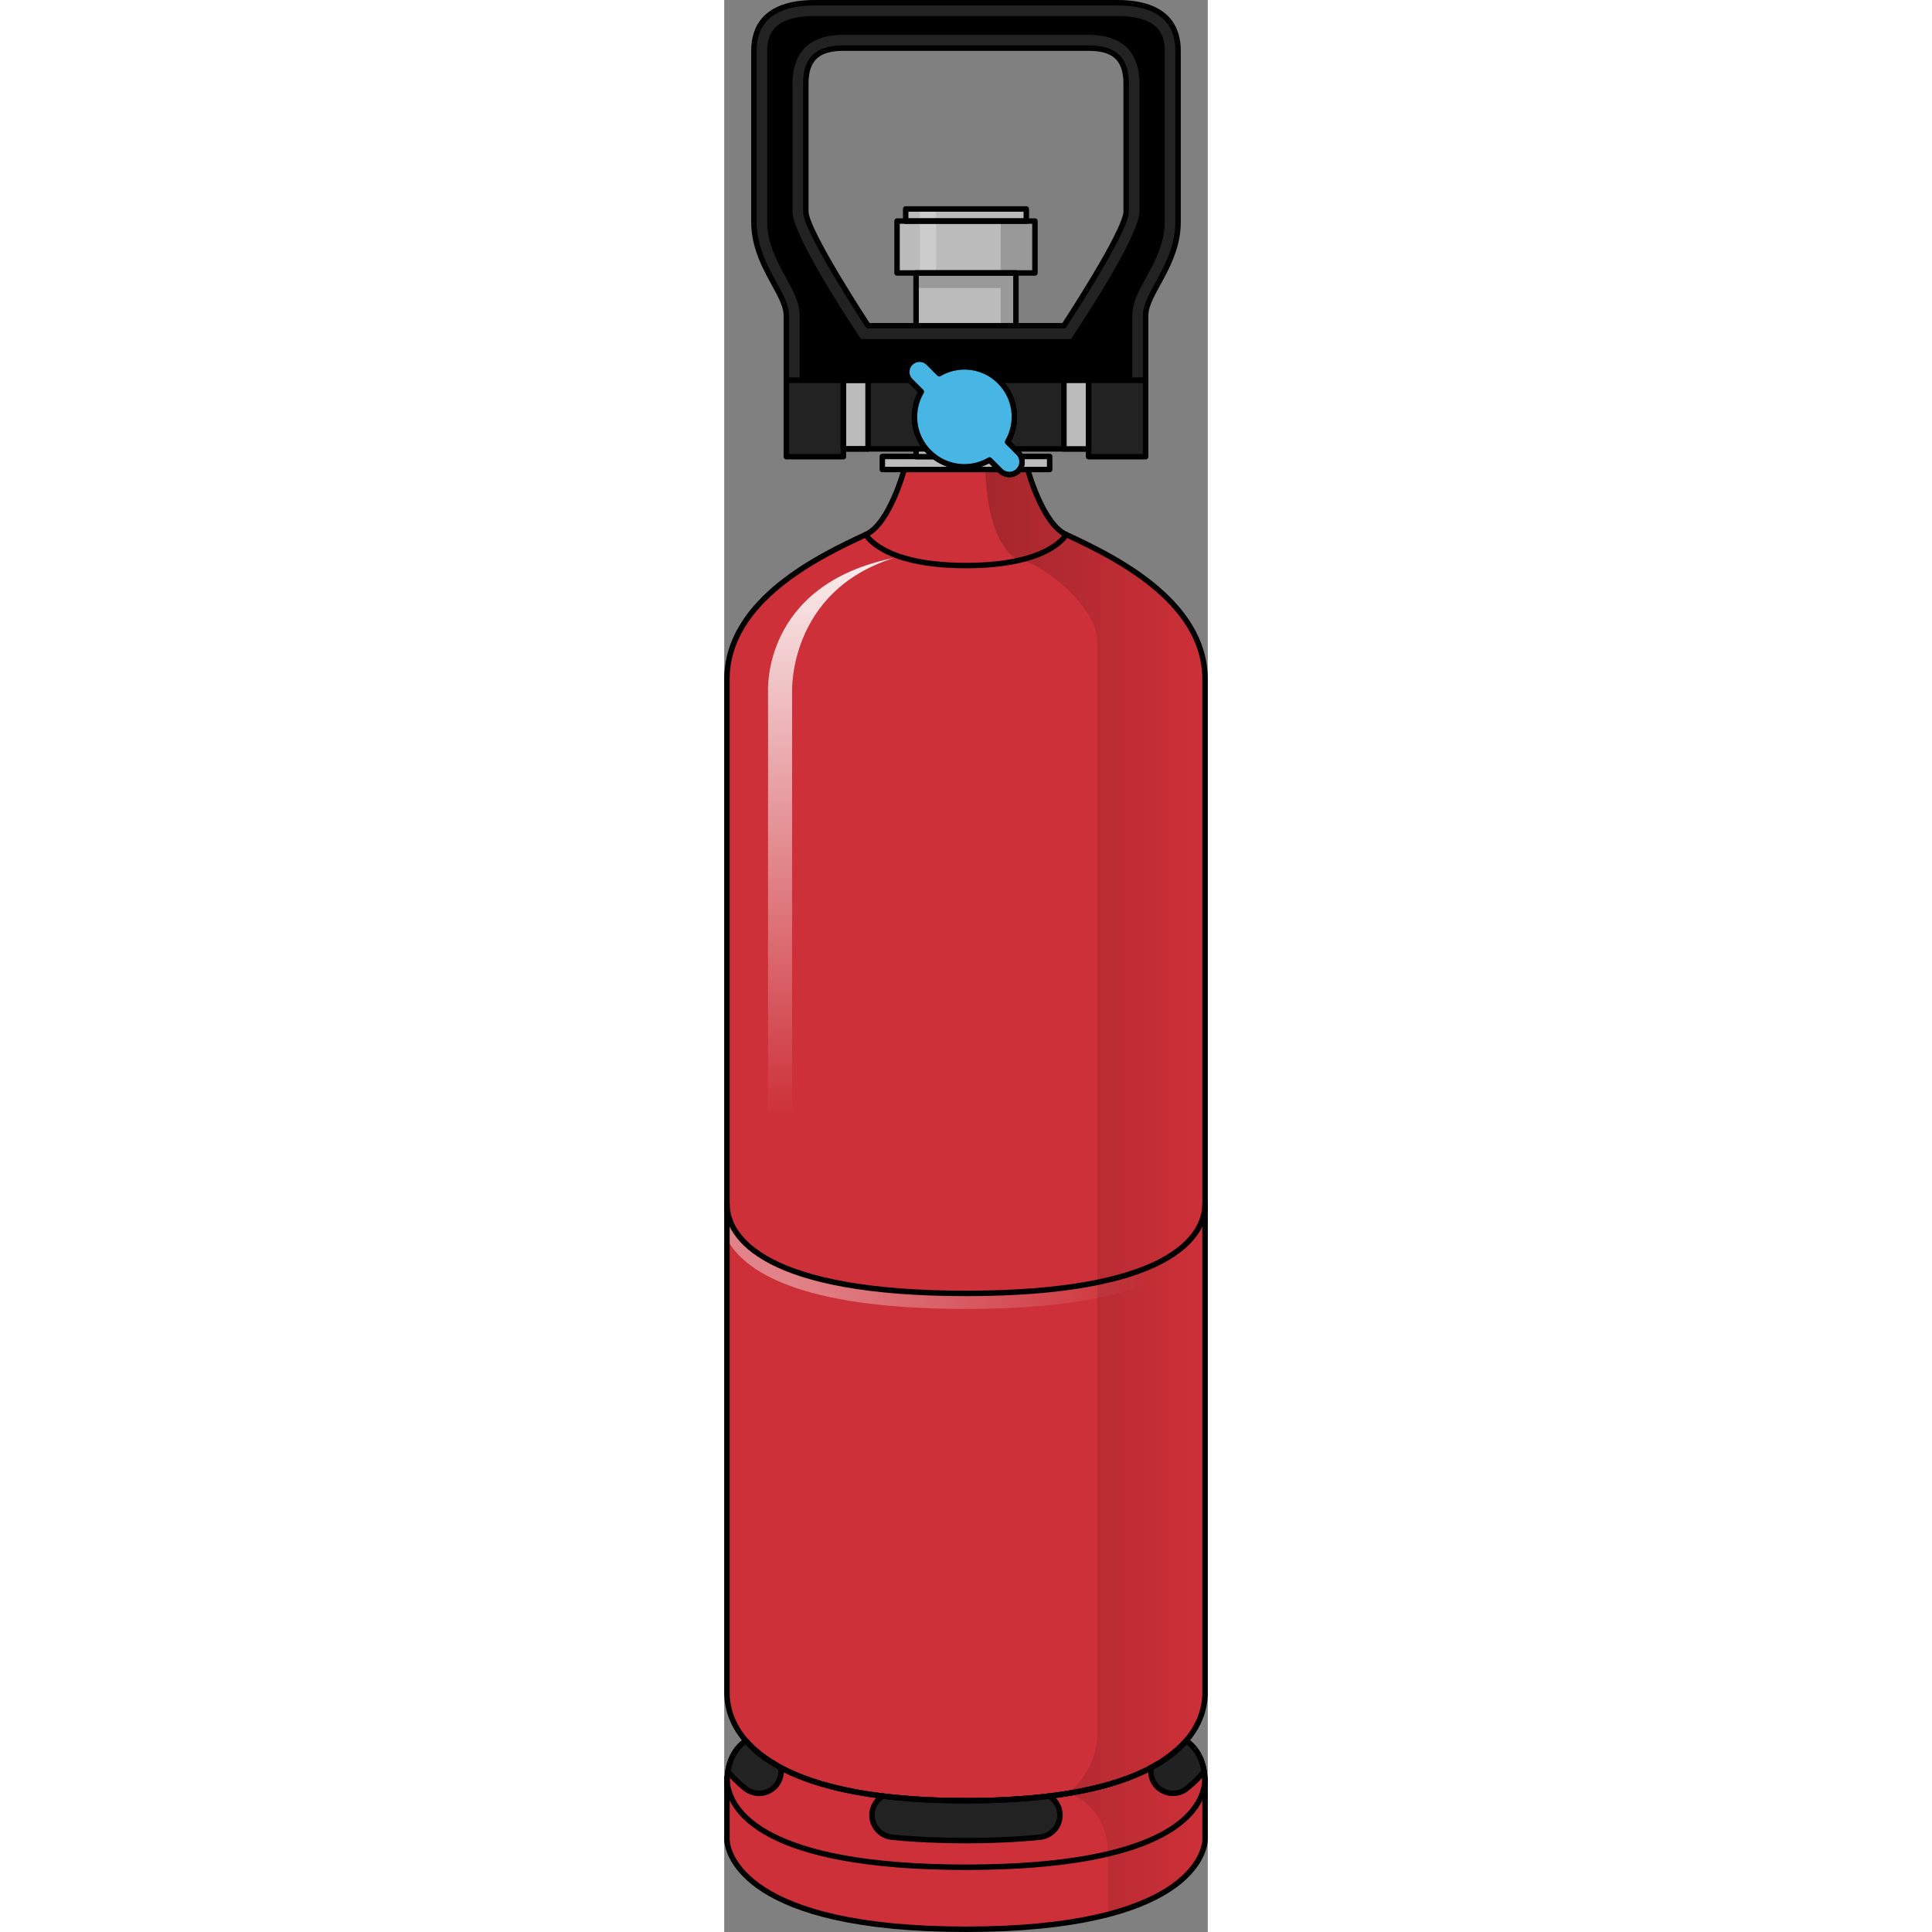 <?xml version="1.0" encoding="utf-8"?>
<!-- Created by: Science Figures, www.sciencefigures.org, Generator: Science Figures Editor -->
<!DOCTYPE svg PUBLIC "-//W3C//DTD SVG 1.1//EN" "http://www.w3.org/Graphics/SVG/1.1/DTD/svg11.dtd">
<svg version="1.1" id="Layer_1" xmlns="http://www.w3.org/2000/svg" xmlns:xlink="http://www.w3.org/1999/xlink" 
	 width="800px" height="800px" viewBox="0 0 88.477 353.481" enable-background="new 0 0 88.477 353.481"
	 xml:space="preserve">
<rect x="0" y="0" width="88.477" height="353.481" fill="#808080" stroke="none"/>
<g>
	<g id="changecolor_51_">
		<path fill="#CD3038" d="M87.977,124.289c0-14.598-17.301-22.707-25.41-26.491c-4.326-1.892-7.029-11.895-7.029-11.895H44.238
			H32.938c0,0-2.701,10.002-7.027,11.895c-8.109,3.784-25.41,11.894-25.41,26.491c0,14.597,0,177.872,0,185.44
			c0,2.604,0.852,5.752,3.457,8.762c-1.499,1.023-3.457,3.22-3.457,7.729c0,7.299,0,7.568,0,10.271s3.406,16.49,43.738,16.49
			s43.738-13.787,43.738-16.49s0-2.973,0-10.271c0-4.508-1.958-6.705-3.457-7.729c2.605-3.01,3.457-6.158,3.457-8.762
			C87.977,302.161,87.977,138.886,87.977,124.289z"/>
		<path fill="none" stroke="#000000" stroke-linecap="round" stroke-linejoin="round" stroke-miterlimit="10" d="M0.5,325.275
			c0,6.274,7.191,16.358,43.738,16.358c36.549,0,43.738-10.084,43.738-16.358"/>
		<path fill="none" stroke="#000000" stroke-linecap="round" stroke-linejoin="round" stroke-miterlimit="10" d="M84.52,318.491
			c-4.966,5.738-16.308,10.972-40.281,10.972c-23.973,0-35.314-5.233-40.281-10.972c-1.499,1.023-3.457,3.22-3.457,7.729
			c0,7.299,0,7.568,0,10.271s3.406,16.49,43.738,16.49s43.738-13.787,43.738-16.49s0-2.973,0-10.271
			C87.977,321.711,86.019,319.514,84.52,318.491z"/>
		<g>
			<path fill="#222222" stroke="#000000" stroke-linecap="round" stroke-linejoin="round" stroke-miterlimit="10" d="M3.961,318.496
				c-1.24,0.853-2.795,2.513-3.291,5.627c0.869,1.041,1.906,2.079,3.158,3.088c0.748,0.604,1.648,0.899,2.543,0.899
				c1.184,0,2.357-0.517,3.158-1.51c0.754-0.934,1.01-2.098,0.831-3.195C7.541,321.899,5.457,320.221,3.961,318.496z"/>
			<path fill="#222222" stroke="#000000" stroke-linecap="round" stroke-linejoin="round" stroke-miterlimit="10" d="
				M59.437,328.618c-4.394,0.54-9.429,0.845-15.198,0.845c-5.773,0-10.811-0.306-15.206-0.847c-1.07,0.634-1.841,1.736-1.976,3.068
				c-0.227,2.229,1.396,4.219,3.623,4.445c4.143,0.42,8.701,0.633,13.559,0.633c4.848,0,9.404-0.212,13.543-0.632
				c2.229-0.226,3.852-2.216,3.625-4.443C61.271,330.355,60.506,329.25,59.437,328.618z"/>
			<path fill="#222222" stroke="#000000" stroke-linecap="round" stroke-linejoin="round" stroke-miterlimit="10" d="
				M84.516,318.497c-1.496,1.725-3.58,3.402-6.399,4.908c-0.179,1.098,0.077,2.262,0.831,3.195c0.803,0.994,1.975,1.51,3.158,1.51
				c0.895,0,1.793-0.295,2.545-0.899c1.25-1.009,2.287-2.047,3.156-3.088C87.311,321.008,85.755,319.348,84.516,318.497z"/>
		</g>
		<linearGradient id="SVGID_1_" gradientUnits="userSpaceOnUse" x1="19.515" y1="204.575" x2="19.515" y2="92.943">
			<stop  offset="0" style="stop-color:#FFFFFF;stop-opacity:0"/>
			<stop  offset="1" style="stop-color:#FFFFFF"/>
		</linearGradient>
		<path fill="url(#SVGID_1_)" d="M31.02,102.091c-24.207,4.897-23,24.467-23,24.467v101.908h4.398V126.558l0,0
			C12.418,126.558,11.68,108.205,31.02,102.091z"/>
		<linearGradient id="SVGID_2_" gradientUnits="userSpaceOnUse" x1="77.739" y1="230.087" x2="12.927" y2="230.087">
			<stop  offset="0" style="stop-color:#FFFFFF;stop-opacity:0"/>
			<stop  offset="1" style="stop-color:#FFFFFF"/>
		</linearGradient>
		<path opacity="0.4" fill="url(#SVGID_2_)" d="M44.238,239.483c30.777,0,40.727-7.07,43.738-12.792c0-1.995,0-3.995,0-5.999
			c0,3.342-4.283,16.358-43.738,16.358S1.054,224.779,0.5,220.692c0,2.004,0,4.004,0,5.999
			C3.512,232.413,13.461,239.483,44.238,239.483z"/>
		<g>
			<path fill="none" stroke="#000000" stroke-linecap="round" stroke-linejoin="round" stroke-miterlimit="10" d="M25.91,97.798
				c-8.109,3.784-25.41,11.894-25.41,26.491c0,14.597,0,177.872,0,185.44s7.191,19.733,43.738,19.733
				c36.549,0,43.738-12.165,43.738-19.733s0-170.843,0-185.44c0-14.598-17.301-22.707-25.41-26.491"/>
			<path fill="none" stroke="#000000" stroke-linecap="round" stroke-linejoin="round" stroke-miterlimit="10" d="M0.5,220.286
				c0,6.274,7.191,16.358,43.738,16.358c36.549,0,43.738-10.084,43.738-16.358"/>
		</g>
		<linearGradient id="SVGID_3_" gradientUnits="userSpaceOnUse" x1="47.793" y1="218.086" x2="87.977" y2="218.086">
			<stop  offset="0" style="stop-color:#000000"/>
			<stop  offset="1" style="stop-color:#000000;stop-opacity:0"/>
		</linearGradient>
		<path opacity="0.2" fill="url(#SVGID_3_)" enable-background="new    " d="M87.977,124.289c0-14.598-17.301-22.707-25.41-26.491
			c-4.326-1.892-7.029-11.895-7.029-11.895h-7.744c0.111,4.809,1.023,13.578,6.008,16.643c2.657-0.596,14.465,7.871,14.465,14.882
			c0,15.718,0,191.53,0,199.681c0,3.255-1.236,7.299-5.229,10.983c0,0,7.182,2.167,7.182,11.095c0,3.677,0,7.663,0,11.083
			c15.994-4.158,17.758-11.835,17.758-13.779c0-2.703,0-2.973,0-10.271c0-4.516-1.965-6.713-3.465-7.734
			c2.607-3.008,3.465-6.152,3.465-8.756C87.977,302.161,87.977,138.886,87.977,124.289z"/>
		<path fill="none" stroke="#000000" stroke-linecap="round" stroke-linejoin="round" stroke-miterlimit="10" d="M55.537,85.903
			H44.238H32.938c0,0-2.701,10.002-7.027,11.895c0,0,2.865,5.677,18.328,5.677c15.461,0,18.328-5.677,18.328-5.677
			C58.24,95.906,55.537,85.903,55.537,85.903z"/>
		<polygon fill="#BBBBBB" stroke="#000000" stroke-linecap="round" stroke-linejoin="round" stroke-miterlimit="10" points="
			44.238,83.511 28.93,83.511 28.93,85.903 44.238,85.903 59.547,85.903 59.547,83.511 		"/>
	</g>
	<g>
		<g>
			<polygon fill="#BBBBBB" points="44.236,49.938 35.102,49.938 35.102,83.555 44.236,83.555 53.373,83.555 53.373,49.938 			"/>
			<polygon fill="#999999" points="51.98,49.938 50.59,49.938 50.59,83.555 51.98,83.555 53.373,83.555 53.373,49.938 			"/>
			<polygon fill="#999999" points="44.236,49.938 35.102,49.938 35.102,52.692 44.236,52.692 53.373,52.692 53.373,49.938 			"/>
			<polygon fill="#BBBBBB" points="44.236,40.446 31.621,40.446 31.621,49.938 44.236,49.938 56.854,49.938 56.854,40.446 			"/>
			<polygon fill="#999999" points="53.721,40.446 50.59,40.446 50.59,49.938 53.721,49.938 56.854,49.938 56.854,40.446 			"/>
			<polygon fill="#BBBBBB" points="44.236,38.23 33.203,38.23 33.203,40.446 44.236,40.446 55.271,40.446 55.271,38.23 			"/>
			<rect x="35.797" y="38.23" fill="#CCCCCC" width="2.971" height="11.707"/>
			<polygon fill="none" stroke="#000000" stroke-linecap="round" stroke-linejoin="round" stroke-miterlimit="10" points="
				44.236,49.938 35.102,49.938 35.102,83.555 44.236,83.555 53.373,83.555 53.373,49.938 			"/>
			<polygon fill="none" stroke="#000000" stroke-linecap="round" stroke-linejoin="round" stroke-miterlimit="10" points="
				44.236,40.446 31.621,40.446 31.621,49.938 44.236,49.938 56.854,49.938 56.854,40.446 			"/>
			<polygon fill="none" stroke="#000000" stroke-linecap="round" stroke-linejoin="round" stroke-miterlimit="10" points="
				44.236,38.23 33.203,38.23 33.203,40.446 44.236,40.446 55.271,40.446 55.271,38.23 			"/>
		</g>
		<rect x="21.812" y="69.555" fill="#222222" width="44.85" height="12.577"/>
		<rect x="62.154" y="69.555" fill="#222222" width="4.508" height="12.577"/>
		<rect x="21.812" y="69.555" fill="#BBBBBB" width="4.508" height="12.577"/>
		<rect x="11.371" y="69.555" fill="#222222" width="10.441" height="14"/>
		<rect x="66.662" y="69.555" fill="#222222" width="10.441" height="14"/>
		
			<rect x="21.812" y="69.555" fill="none" stroke="#000000" stroke-linecap="round" stroke-linejoin="round" stroke-miterlimit="10" width="44.85" height="12.577"/>
		
			<rect x="62.154" y="69.555" fill="#BBBBBB" stroke="#000000" stroke-linecap="round" stroke-linejoin="round" stroke-miterlimit="10" width="4.508" height="12.577"/>
		
			<rect x="21.812" y="69.555" fill="none" stroke="#000000" stroke-linecap="round" stroke-linejoin="round" stroke-miterlimit="10" width="4.508" height="12.577"/>
		
			<rect x="11.371" y="69.555" fill="none" stroke="#000000" stroke-linecap="round" stroke-linejoin="round" stroke-miterlimit="10" width="10.441" height="14"/>
		
			<rect x="66.662" y="69.555" fill="none" stroke="#000000" stroke-linecap="round" stroke-linejoin="round" stroke-miterlimit="10" width="10.441" height="14"/>
		<path fill="#222222" d="M71.883,0.5c-9.492,0-27.646,0-27.646,0s-18.152,0-27.645,0S5.439,5.483,5.439,9.28s0,23.493,0,31.323
			c0,7.832,5.932,13.052,5.932,17.086c0,4.034,0,11.865,0,11.865h32.865h32.867c0,0,0-7.831,0-11.865
			c0-4.034,5.934-9.254,5.934-17.086c0-7.831,0-27.526,0-31.323S81.375,0.5,71.883,0.5z M73.543,38.706
			c0,3.559-11.389,20.882-11.389,20.882H44.236H26.32c0,0-11.389-17.323-11.389-20.882c0-3.56,0-18.509,0-23.426
			c0-4.916,2.609-6.474,6.881-6.474s22.424,0,22.424,0s18.154,0,22.426,0s6.881,1.558,6.881,6.474
			C73.543,20.196,73.543,35.146,73.543,38.706z"/>
		<path d="M13.803,69.555V57.689c0-2.308-1.176-4.459-2.539-6.95c-1.59-2.906-3.393-6.199-3.393-10.136V9.28
			c0-2.725,0.904-6.348,8.721-6.348h55.291c7.816,0,8.721,3.623,8.721,6.348v31.323c0,3.938-1.803,7.23-3.393,10.136
			c-1.363,2.491-2.541,4.642-2.541,6.95v11.865H13.803z M21.812,6.373c-7.699,0-9.314,4.843-9.314,8.907v23.426
			c0,3.87,8.244,16.828,11.789,22.219l0.721,1.096h38.457l0.721-1.096c3.545-5.392,11.791-18.35,11.791-22.219V15.28
			c0-4.063-1.615-8.907-9.314-8.907H21.812z"/>
		<path fill="none" stroke="#000000" stroke-linecap="round" stroke-linejoin="round" stroke-miterlimit="10" d="M71.883,0.5
			c-9.492,0-27.646,0-27.646,0s-18.152,0-27.645,0S5.439,5.483,5.439,9.28s0,23.493,0,31.323c0,7.832,5.932,13.052,5.932,17.086
			c0,4.034,0,11.865,0,11.865h32.865h32.867c0,0,0-7.831,0-11.865c0-4.034,5.934-9.254,5.934-17.086c0-7.831,0-27.526,0-31.323
			S81.375,0.5,71.883,0.5z M73.543,38.706c0,3.559-11.389,20.882-11.389,20.882H44.236H26.32c0,0-11.389-17.323-11.389-20.882
			c0-3.56,0-18.509,0-23.426c0-4.916,2.609-6.474,6.881-6.474s22.424,0,22.424,0s18.154,0,22.426,0s6.881,1.558,6.881,6.474
			C73.543,20.196,73.543,35.146,73.543,38.706z"/>
		<g>
			<path fill="none" stroke="#000000" stroke-linecap="round" stroke-linejoin="round" stroke-miterlimit="10" d="M53.811,82.841
				l-1.975-1.975c0.789-1.352,1.25-2.919,1.25-4.597c0-5.046-4.09-9.137-9.137-9.137c-1.678,0-3.246,0.461-4.598,1.251l-1.973-1.975
				c-0.908-0.906-2.379-0.907-3.287,0.001c-0.91,0.908-0.91,2.379,0,3.287l1.973,1.973c-0.789,1.352-1.25,2.92-1.25,4.599
				c0,5.045,4.09,9.136,9.135,9.136c1.68,0,3.248-0.461,4.6-1.251l1.975,1.975c0.455,0.453,1.049,0.681,1.643,0.681
				c0.596,0,1.191-0.228,1.645-0.681C54.719,85.22,54.719,83.749,53.811,82.841z"/>
			<path fill="#47B6E5" stroke="#000000" stroke-linecap="round" stroke-linejoin="round" stroke-miterlimit="10" d="M53.811,82.841
				l-1.975-1.975c0.789-1.352,1.25-2.919,1.25-4.597c0-5.046-4.09-9.137-9.137-9.137c-1.678,0-3.246,0.461-4.598,1.251l-1.973-1.975
				c-0.908-0.906-2.379-0.907-3.287,0.001c-0.91,0.908-0.91,2.379,0,3.287l1.973,1.973c-0.789,1.352-1.25,2.92-1.25,4.599
				c0,5.045,4.09,9.136,9.135,9.136c1.68,0,3.248-0.461,4.6-1.251l1.975,1.975c0.455,0.453,1.049,0.681,1.643,0.681
				c0.596,0,1.191-0.228,1.645-0.681C54.719,85.22,54.719,83.749,53.811,82.841z"/>
		</g>
	</g>
</g>
</svg>